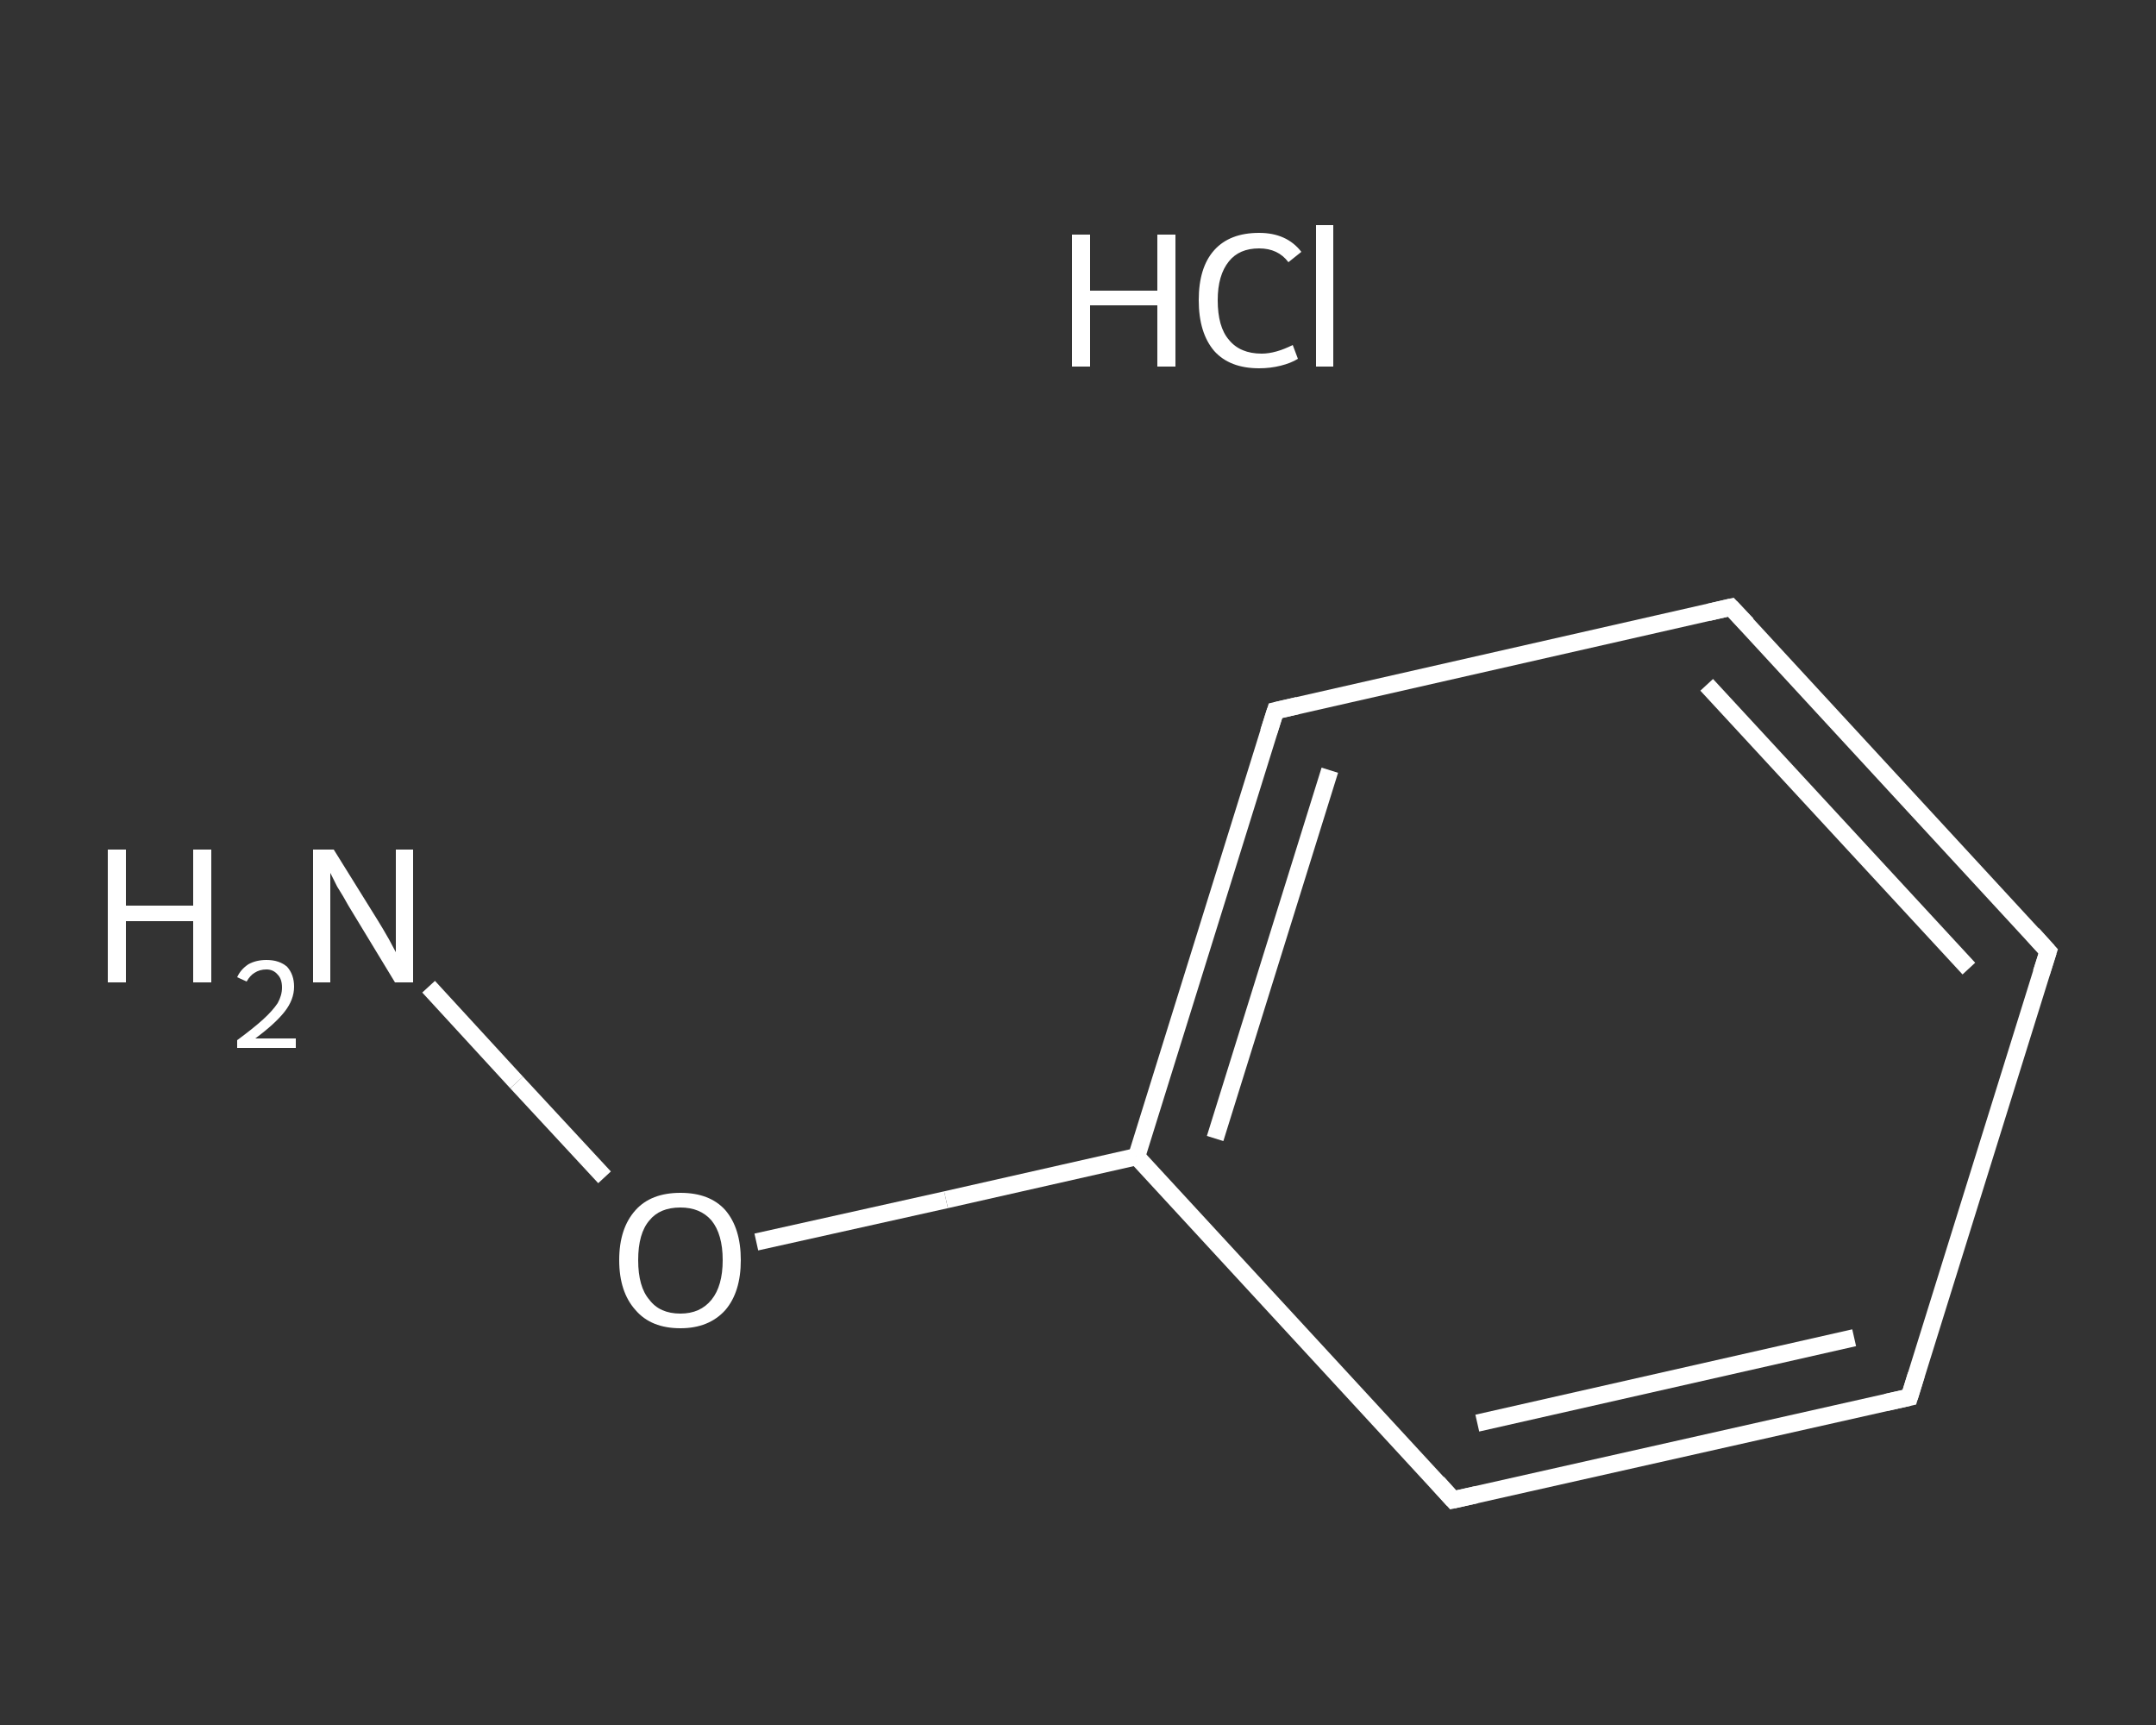<?xml version='1.0' encoding='iso-8859-1'?>
<svg version='1.1' baseProfile='full'
              xmlns='http://www.w3.org/2000/svg'
                      xmlns:rdkit='http://www.rdkit.org/xml'
                      xmlns:xlink='http://www.w3.org/1999/xlink'
                  xml:space='preserve'
width='250px' height='200px' viewBox='0 0 250 200'>
<rect x="0" y="0" width="250" height="200" fill="#333333" stroke="none"/>
<!-- END OF HEADER -->
<rect style='opacity:1.0;fill:transparent;stroke:none' width='250.0' height='200.0' x='0.0' y='0.0'> </rect>
<path class='bond-0 atom-1 atom-2' d='M 49.7,114.4 L 59.9,125.5' style='fill:none;fill-rule:evenodd;stroke:#FFFFFF;stroke-width:2.0px;stroke-linecap:butt;stroke-linejoin:miter;stroke-opacity:1' />
<path class='bond-0 atom-1 atom-2' d='M 59.9,125.5 L 70.1,136.5' style='fill:none;fill-rule:evenodd;stroke:#FFFFFF;stroke-width:2.0px;stroke-linecap:butt;stroke-linejoin:miter;stroke-opacity:1' />
<path class='bond-1 atom-2 atom-3' d='M 87.7,144.0 L 109.7,139.1' style='fill:none;fill-rule:evenodd;stroke:#FFFFFF;stroke-width:2.0px;stroke-linecap:butt;stroke-linejoin:miter;stroke-opacity:1' />
<path class='bond-1 atom-2 atom-3' d='M 109.7,139.1 L 131.8,134.1' style='fill:none;fill-rule:evenodd;stroke:#FFFFFF;stroke-width:2.0px;stroke-linecap:butt;stroke-linejoin:miter;stroke-opacity:1' />
<path class='bond-2 atom-3 atom-4' d='M 131.8,134.1 L 147.9,82.4' style='fill:none;fill-rule:evenodd;stroke:#FFFFFF;stroke-width:2.0px;stroke-linecap:butt;stroke-linejoin:miter;stroke-opacity:1' />
<path class='bond-2 atom-3 atom-4' d='M 140.9,132.0 L 154.2,89.3' style='fill:none;fill-rule:evenodd;stroke:#FFFFFF;stroke-width:2.0px;stroke-linecap:butt;stroke-linejoin:miter;stroke-opacity:1' />
<path class='bond-3 atom-4 atom-5' d='M 147.9,82.4 L 200.7,70.4' style='fill:none;fill-rule:evenodd;stroke:#FFFFFF;stroke-width:2.0px;stroke-linecap:butt;stroke-linejoin:miter;stroke-opacity:1' />
<path class='bond-4 atom-5 atom-6' d='M 200.7,70.4 L 237.5,110.3' style='fill:none;fill-rule:evenodd;stroke:#FFFFFF;stroke-width:2.0px;stroke-linecap:butt;stroke-linejoin:miter;stroke-opacity:1' />
<path class='bond-4 atom-5 atom-6' d='M 197.9,79.4 L 228.3,112.3' style='fill:none;fill-rule:evenodd;stroke:#FFFFFF;stroke-width:2.0px;stroke-linecap:butt;stroke-linejoin:miter;stroke-opacity:1' />
<path class='bond-5 atom-6 atom-7' d='M 237.5,110.3 L 221.4,162.0' style='fill:none;fill-rule:evenodd;stroke:#FFFFFF;stroke-width:2.0px;stroke-linecap:butt;stroke-linejoin:miter;stroke-opacity:1' />
<path class='bond-6 atom-7 atom-8' d='M 221.4,162.0 L 168.5,173.9' style='fill:none;fill-rule:evenodd;stroke:#FFFFFF;stroke-width:2.0px;stroke-linecap:butt;stroke-linejoin:miter;stroke-opacity:1' />
<path class='bond-6 atom-7 atom-8' d='M 215.0,155.1 L 171.3,165.0' style='fill:none;fill-rule:evenodd;stroke:#FFFFFF;stroke-width:2.0px;stroke-linecap:butt;stroke-linejoin:miter;stroke-opacity:1' />
<path class='bond-7 atom-8 atom-3' d='M 168.5,173.9 L 131.8,134.1' style='fill:none;fill-rule:evenodd;stroke:#FFFFFF;stroke-width:2.0px;stroke-linecap:butt;stroke-linejoin:miter;stroke-opacity:1' />
<path d='M 147.1,84.9 L 147.9,82.4 L 150.5,81.8' style='fill:none;stroke:#FFFFFF;stroke-width:2.0px;stroke-linecap:butt;stroke-linejoin:miter;stroke-opacity:1;' />
<path d='M 198.1,71.0 L 200.7,70.4 L 202.6,72.4' style='fill:none;stroke:#FFFFFF;stroke-width:2.0px;stroke-linecap:butt;stroke-linejoin:miter;stroke-opacity:1;' />
<path d='M 235.7,108.3 L 237.5,110.3 L 236.7,112.8' style='fill:none;stroke:#FFFFFF;stroke-width:2.0px;stroke-linecap:butt;stroke-linejoin:miter;stroke-opacity:1;' />
<path d='M 222.2,159.4 L 221.4,162.0 L 218.7,162.6' style='fill:none;stroke:#FFFFFF;stroke-width:2.0px;stroke-linecap:butt;stroke-linejoin:miter;stroke-opacity:1;' />
<path d='M 171.2,173.3 L 168.5,173.9 L 166.7,171.9' style='fill:none;stroke:#FFFFFF;stroke-width:2.0px;stroke-linecap:butt;stroke-linejoin:miter;stroke-opacity:1;' />
<path class='atom-0' d='M 124.3 27.2
L 126.4 27.2
L 126.4 33.7
L 134.2 33.7
L 134.2 27.2
L 136.3 27.2
L 136.3 42.5
L 134.2 42.5
L 134.2 35.4
L 126.4 35.4
L 126.4 42.5
L 124.3 42.5
L 124.3 27.2
' fill='#FFFFFF'/>
<path class='atom-0' d='M 139.0 34.8
Q 139.0 31.0, 140.8 29.0
Q 142.6 27.0, 146.0 27.0
Q 149.2 27.0, 150.9 29.2
L 149.4 30.4
Q 148.2 28.8, 146.0 28.8
Q 143.7 28.8, 142.5 30.3
Q 141.2 31.9, 141.2 34.8
Q 141.2 37.9, 142.5 39.4
Q 143.8 41.0, 146.3 41.0
Q 147.9 41.0, 149.9 40.0
L 150.5 41.6
Q 149.7 42.1, 148.5 42.4
Q 147.3 42.7, 146.0 42.7
Q 142.6 42.7, 140.8 40.7
Q 139.0 38.6, 139.0 34.8
' fill='#FFFFFF'/>
<path class='atom-0' d='M 152.6 26.1
L 154.6 26.1
L 154.6 42.5
L 152.6 42.5
L 152.6 26.1
' fill='#FFFFFF'/>
<path class='atom-1' d='M 12.5 98.5
L 14.6 98.5
L 14.6 105.0
L 22.4 105.0
L 22.4 98.5
L 24.5 98.5
L 24.5 113.9
L 22.4 113.9
L 22.4 106.8
L 14.6 106.8
L 14.6 113.9
L 12.5 113.9
L 12.5 98.5
' fill='#FFFFFF'/>
<path class='atom-1' d='M 27.5 113.3
Q 27.9 112.4, 28.8 111.8
Q 29.7 111.3, 30.9 111.3
Q 32.4 111.3, 33.3 112.1
Q 34.1 113.0, 34.1 114.4
Q 34.1 115.9, 33.0 117.3
Q 31.9 118.7, 29.6 120.4
L 34.3 120.4
L 34.3 121.5
L 27.5 121.5
L 27.5 120.6
Q 29.4 119.2, 30.5 118.2
Q 31.6 117.2, 32.2 116.3
Q 32.7 115.4, 32.7 114.5
Q 32.7 113.5, 32.2 113.0
Q 31.7 112.4, 30.9 112.4
Q 30.1 112.4, 29.5 112.8
Q 29.0 113.1, 28.6 113.8
L 27.5 113.3
' fill='#FFFFFF'/>
<path class='atom-1' d='M 38.7 98.5
L 43.8 106.7
Q 44.3 107.5, 45.1 108.9
Q 45.9 110.4, 45.9 110.4
L 45.9 98.5
L 47.9 98.5
L 47.9 113.9
L 45.8 113.9
L 40.4 105.0
Q 39.8 103.9, 39.1 102.8
Q 38.5 101.6, 38.3 101.2
L 38.3 113.9
L 36.3 113.9
L 36.3 98.5
L 38.7 98.5
' fill='#FFFFFF'/>
<path class='atom-2' d='M 71.8 146.1
Q 71.8 142.4, 73.7 140.3
Q 75.5 138.3, 78.9 138.3
Q 82.3 138.3, 84.1 140.3
Q 85.9 142.4, 85.9 146.1
Q 85.9 149.8, 84.1 151.9
Q 82.2 154.0, 78.9 154.0
Q 75.5 154.0, 73.7 151.9
Q 71.8 149.8, 71.8 146.1
M 78.9 152.3
Q 81.2 152.3, 82.5 150.7
Q 83.8 149.1, 83.8 146.1
Q 83.8 143.1, 82.5 141.5
Q 81.2 140.0, 78.9 140.0
Q 76.5 140.0, 75.3 141.5
Q 74.0 143.0, 74.0 146.1
Q 74.0 149.2, 75.3 150.7
Q 76.5 152.3, 78.9 152.3
' fill='#FFFFFF'/>
</svg>

